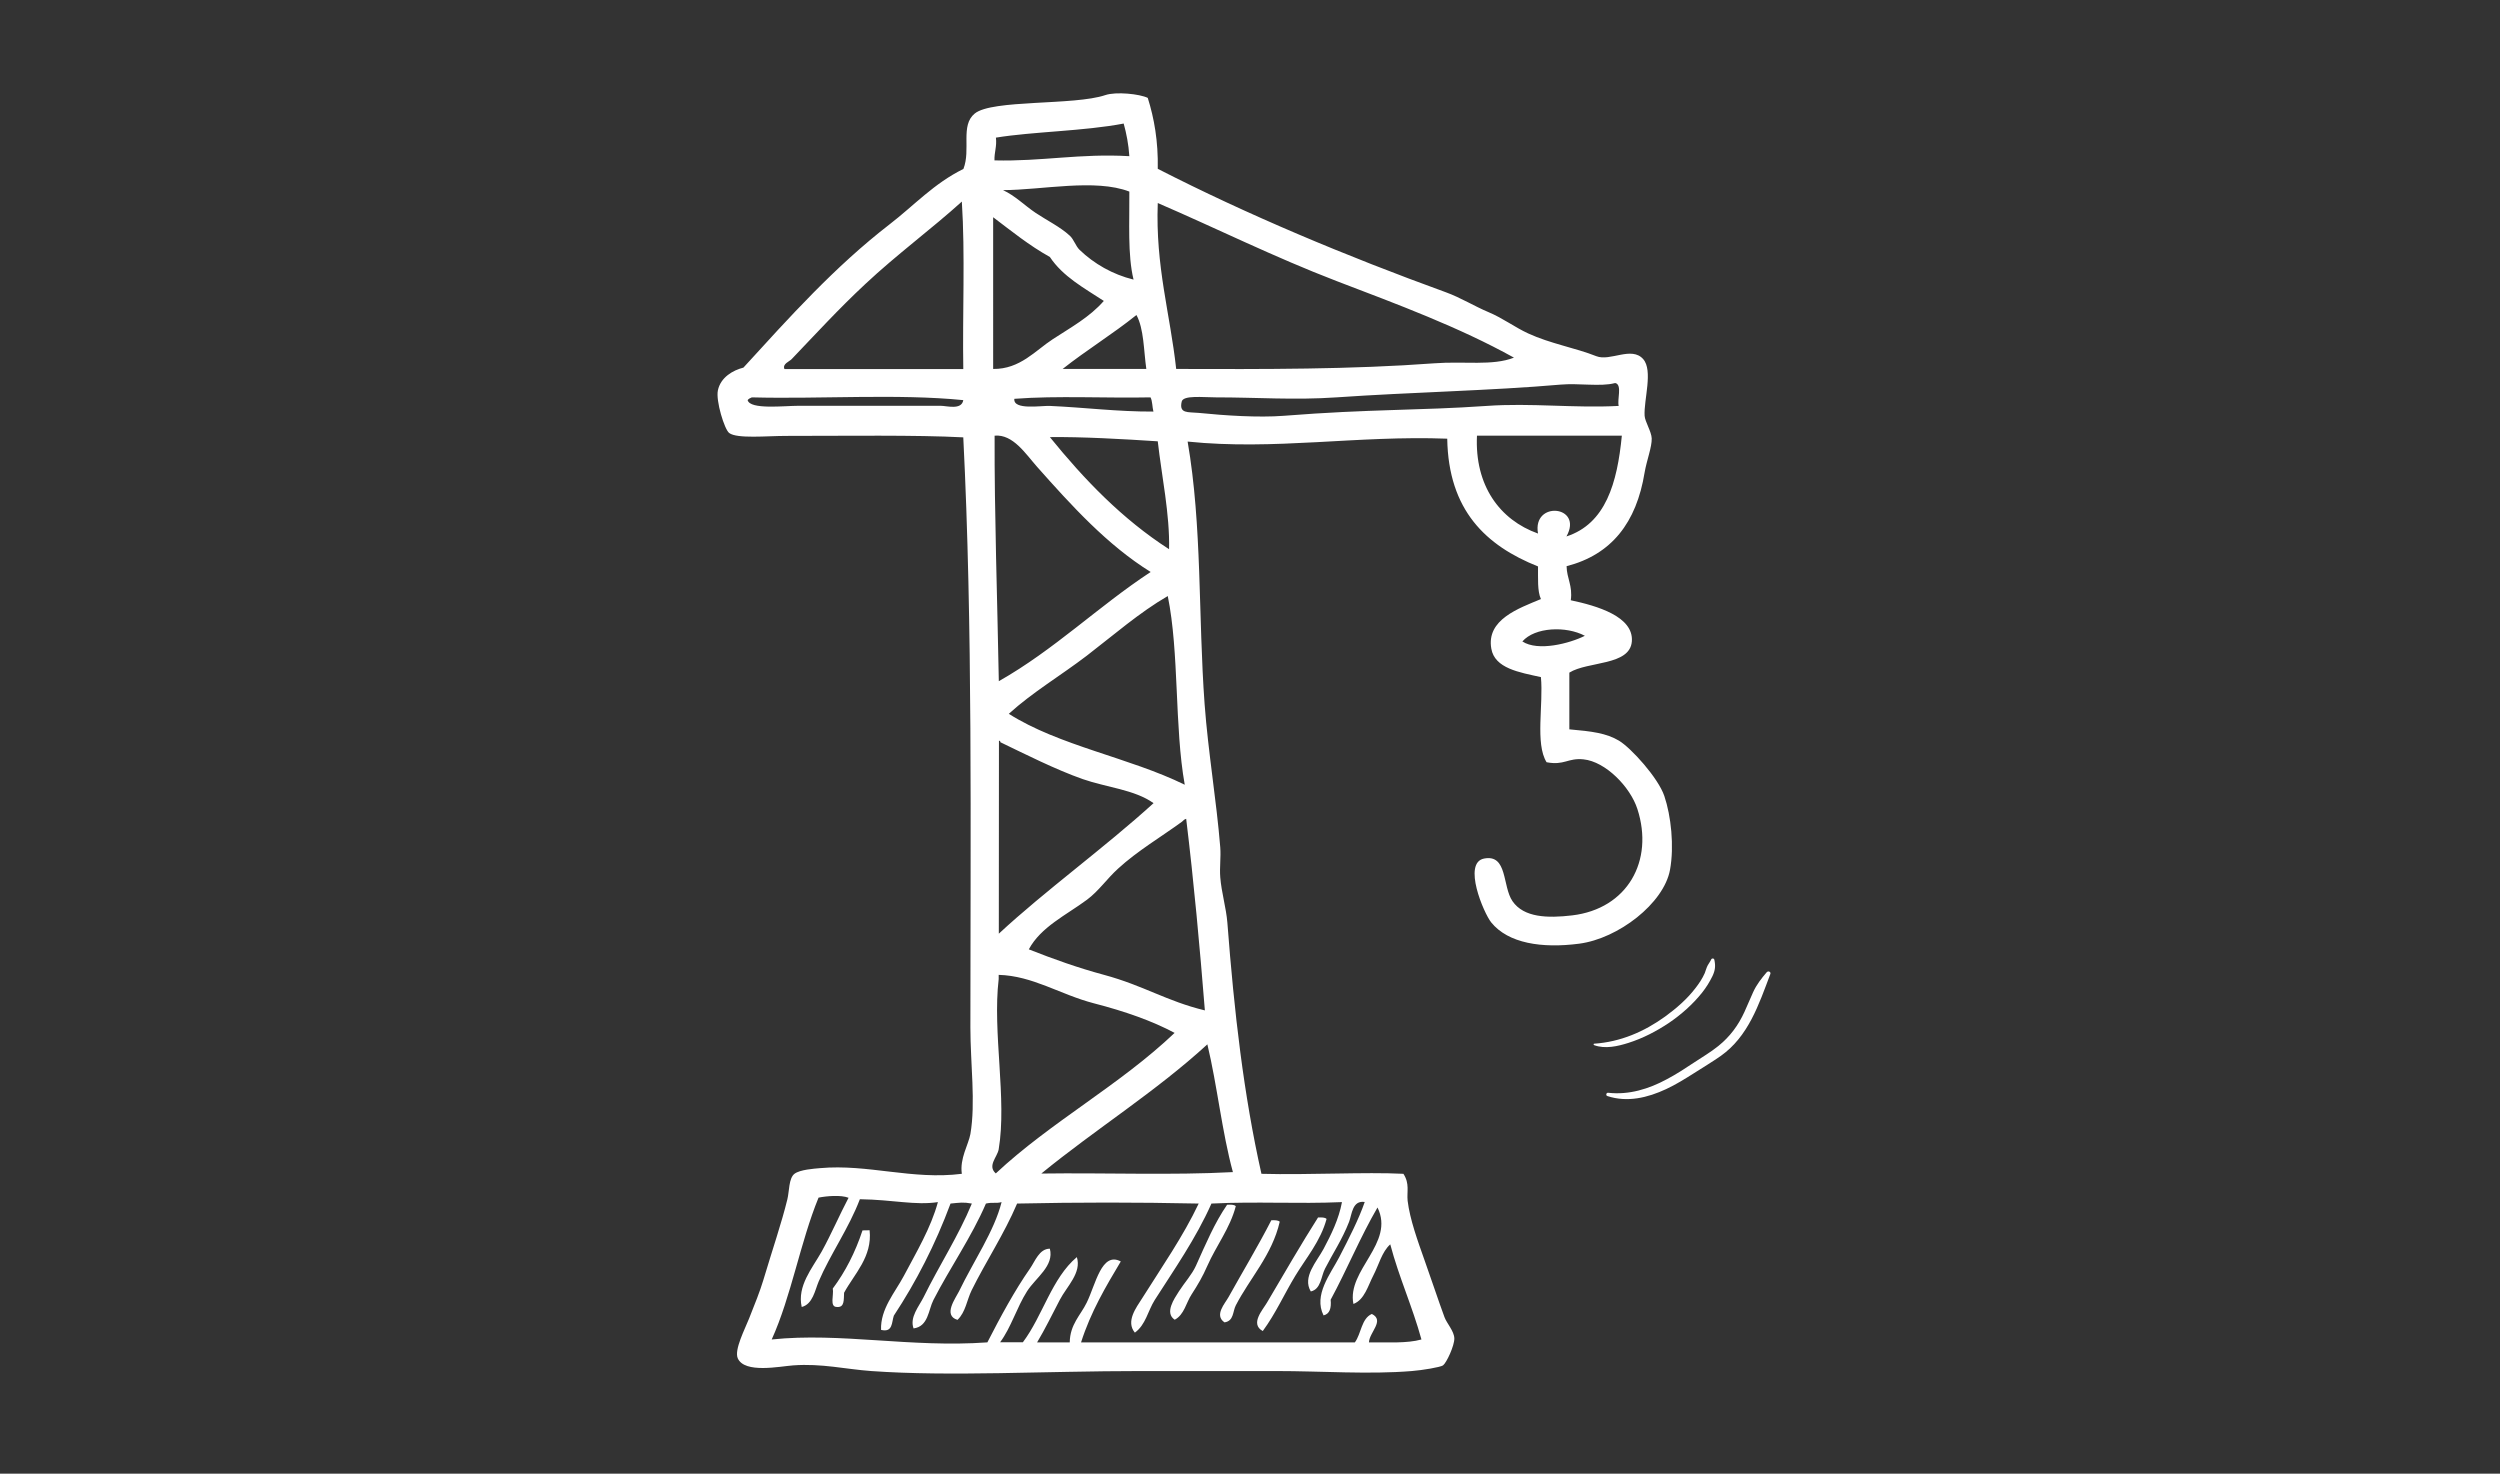 <?xml version="1.0" encoding="utf-8"?>
<!-- Generator: Adobe Illustrator 25.0.0, SVG Export Plug-In . SVG Version: 6.00 Build 0)  -->
<svg version="1.1" id="Calque_1" xmlns="http://www.w3.org/2000/svg" xmlns:xlink="http://www.w3.org/1999/xlink" x="0px" y="0px"
	 viewBox="0 0 190 112" style="enable-background:new 0 0 190 112;" xml:space="preserve">
<rect x="0" y="0" width="190" height="112" fill="#333333" stroke="none"/>
<style type="text/css">
	.st0{fill:#FFFFFF;}
	.st1{fill-rule:evenodd;clip-rule:evenodd;fill:#FFFFFF;}
</style>
<g>
	<g>
		<path class="st0" d="M121.15,79.43c0.84,0.31,1.79,0.09,2.61-0.17c1.1-0.35,2.12-0.88,3.08-1.52c0.94-0.64,1.81-1.41,2.52-2.3
			c0.31-0.39,0.57-0.81,0.79-1.26c0.21-0.45,0.24-0.77,0.14-1.24c-0.03-0.12-0.19-0.13-0.24-0.02c-0.07,0.16-0.18,0.29-0.26,0.44
			c-0.1,0.18-0.15,0.4-0.23,0.6c-0.18,0.41-0.43,0.78-0.7,1.13c-0.64,0.84-1.45,1.54-2.3,2.16c-1.6,1.16-3.42,1.94-5.4,2.07
			C121.1,79.31,121.1,79.41,121.15,79.43z"/>
		<path class="st0" d="M134.27,73.89c-0.4,0.47-0.77,0.94-1.03,1.51c-0.23,0.5-0.43,1-0.66,1.5c-0.47,1.03-1.1,1.88-1.98,2.59
			c-0.59,0.48-1.25,0.86-1.88,1.28c-0.66,0.44-1.32,0.87-2.02,1.24c-1.38,0.75-2.9,1.22-4.48,1.04c-0.15-0.02-0.2,0.21-0.06,0.25
			c1.51,0.5,3.06,0.13,4.47-0.53c0.73-0.34,1.42-0.77,2.1-1.2c0.69-0.44,1.39-0.86,2.05-1.32c2.1-1.49,2.89-3.91,3.76-6.21
			C134.62,73.86,134.39,73.76,134.27,73.89z"/>
	</g>
	<g>
		<path class="st1" d="M87.23,7.44c0.49,1.56,0.8,3.3,0.76,5.39c6.8,3.48,14.29,6.62,21.89,9.38c1.13,0.41,2.17,1.06,3.24,1.51
			c1.12,0.47,1.98,1.14,3.02,1.62c1.69,0.78,3.6,1.1,5.18,1.73c1.05,0.42,2.68-0.78,3.56,0.22c0.77,0.87,0.04,3.1,0.11,4.31
			c0.03,0.45,0.52,1.2,0.54,1.72c0.02,0.65-0.38,1.66-0.54,2.59c-0.62,3.81-2.51,6.24-5.93,7.12c0.02,0.95,0.47,1.47,0.32,2.59
			c1.98,0.42,4.79,1.23,4.64,3.13c-0.15,1.86-3.34,1.49-4.75,2.37c0,1.44,0,2.88,0,4.31c1.72,0.15,2.81,0.29,3.77,0.86
			c0.93,0.56,2.99,2.84,3.45,4.21c0.51,1.51,0.76,3.81,0.43,5.61c-0.47,2.55-3.93,5.22-6.9,5.61c-2.83,0.37-5.4-0.02-6.69-1.62
			c-0.57-0.71-2.19-4.53-0.54-4.85c1.8-0.35,1.38,2.11,2.16,3.24c0.86,1.25,2.67,1.3,4.53,1.08c4.21-0.5,6.24-4.15,4.96-8.09
			c-0.54-1.67-2.41-3.6-4.1-3.77c-1.19-0.12-1.45,0.48-2.8,0.22c-0.88-1.42-0.23-4.37-0.43-6.47c-1.64-0.36-3.51-0.66-3.77-2.16
			c-0.39-2.21,2.07-3.06,3.77-3.77c-0.28-0.61-0.21-1.59-0.22-2.48c-3.96-1.58-6.81-4.26-6.9-9.71c-6.85-0.26-13.15,0.9-19.73,0.22
			c1.11,6.45,0.8,13.25,1.29,19.95c0.27,3.66,0.9,7.3,1.19,10.89c0.06,0.75-0.06,1.52,0,2.27c0.09,1.15,0.45,2.33,0.54,3.45
			c0.52,6.81,1.24,13.09,2.59,19.09c3.57,0.1,7.88-0.15,10.79,0c0.49,0.75,0.25,1.37,0.32,2.05c0.17,1.41,0.77,3.06,1.29,4.53
			c0.53,1.48,1.02,2.98,1.51,4.31c0.17,0.47,0.74,1.07,0.75,1.62c0.01,0.55-0.59,1.85-0.86,2.05c-0.2,0.14-1.59,0.37-2.37,0.43
			c-3.27,0.27-6.79,0-10.35,0c-3.32,0-6.78,0-10.25,0c-7.39,0-14.43,0.43-20.49,0c-1.95-0.14-3.76-0.59-5.93-0.43
			c-1,0.07-3.69,0.64-4.21-0.54c-0.28-0.64,0.54-2.21,0.86-3.02c0.43-1.07,0.84-2.11,1.08-2.91c0.72-2.41,1.39-4.35,1.83-6.15
			c0.15-0.6,0.1-1.6,0.54-1.94c0.42-0.32,1.49-0.39,1.94-0.43c3.63-0.33,7.02,0.91,10.78,0.43c-0.17-1.17,0.5-2.2,0.65-3.02
			c0.41-2.37,0-5.36,0-8.09c0-15.04,0.18-30.58-0.54-44.86c-3.56-0.19-8.96-0.11-13.48-0.11c-1.44,0-3.71,0.23-4.31-0.22
			c-0.36-0.27-1.03-2.45-0.86-3.24c0.21-1,1.15-1.53,1.94-1.73c3.5-3.83,6.93-7.66,11.11-10.89c1.87-1.44,3.36-3.1,5.61-4.21
			c0.58-1.48-0.25-3.3,0.86-4.21c1.32-1.08,7.55-0.6,9.92-1.4C84.82,6.95,86.62,7.14,87.23,7.44z M75.69,10.46
			c0.08,0.69-0.13,1.1-0.11,1.73c3.61,0.09,6.5-0.54,10.25-0.32c-0.06-0.91-0.22-1.72-0.43-2.48C82.38,9.97,78.5,10,75.69,10.46z
			 M76.23,14.45c0.93,0.43,1.63,1.16,2.48,1.73c0.82,0.55,1.88,1.07,2.59,1.73c0.32,0.29,0.44,0.78,0.75,1.08
			c1.09,1.05,2.51,1.87,4.1,2.26c-0.46-1.88-0.3-4.37-0.32-6.69C83.23,13.56,79.21,14.44,76.23,14.45z M73.1,15.32
			c-2.25,2.04-4.94,4.02-7.33,6.26c-2.02,1.88-3.82,3.85-5.61,5.72c-0.16,0.17-0.72,0.36-0.54,0.75c4.53,0,9.06,0,13.59,0
			C73.14,23.84,73.36,19.34,73.1,15.32z M89.39,28.04c6.65,0.02,13.31,0.04,19.63-0.43c2.24-0.17,4.42,0.21,6.04-0.43
			c-4.18-2.32-8.82-4.04-13.48-5.82c-4.72-1.81-9.18-4.03-13.59-5.93C87.81,20.27,88.93,23.83,89.39,28.04z M75.48,28.04
			c2.04,0.03,3.23-1.42,4.53-2.26c1.36-0.89,2.8-1.67,3.88-2.91c-1.5-0.98-3.11-1.85-4.1-3.34c-1.57-0.87-2.92-1.97-4.31-3.02
			C75.48,20.35,75.48,24.2,75.48,28.04z M86.37,23.94c-1.79,1.44-3.8,2.67-5.61,4.1c2.12,0,4.24,0,6.36,0
			C86.92,26.63,86.94,24.99,86.37,23.94z M122.71,29.12c-1.05,0.28-2.74-0.01-4.1,0.11c-5.25,0.46-11.44,0.58-17.04,0.97
			c-3.19,0.22-6,0-9.17,0c-0.98,0-2.47-0.18-2.59,0.32c-0.22,0.94,0.48,0.78,1.29,0.86c1.98,0.2,4.53,0.37,6.47,0.22
			c6.58-0.52,10.23-0.39,15.42-0.75c3.35-0.24,6.68,0.18,10.03,0c-0.12-0.52,0.26-1.55-0.22-1.73
			C122.78,29.12,122.75,29.12,122.71,29.12z M57.14,30.2c-0.13,0.05-0.25,0.11-0.32,0.21c0.19,0.74,2.77,0.43,3.88,0.43
			c3.9,0,7.28,0,10.78,0c0.48,0,1.6,0.35,1.73-0.43C68.2,29.91,62.35,30.34,57.14,30.2z M77.09,30.31c-0.1,0.88,2.04,0.51,2.7,0.54
			c2.7,0.12,5.1,0.44,7.87,0.43c-0.09-0.34-0.07-0.79-0.22-1.08C84.03,30.27,80.34,30.06,77.09,30.31z M78.82,35.48
			c-0.86-0.97-1.83-2.5-3.23-2.37c-0.02,5.92,0.21,12.52,0.32,18.66c4.22-2.39,7.55-5.68,11.54-8.3
			C84.15,41.42,81.44,38.43,78.82,35.48z M88.85,41.74c0.06-2.66-0.56-5.54-0.86-8.2c-2.6-0.17-5.76-0.35-8.2-0.32
			C82.41,36.45,85.28,39.44,88.85,41.74z M112.25,33.11c-0.18,3.78,1.72,6.4,4.64,7.44c-0.46-2.53,3.48-2.14,2.16,0.22
			c2.98-0.97,3.86-4.05,4.21-7.66C119.58,33.11,115.92,33.11,112.25,33.11z M82.6,49.83c-1.99,1.52-4.13,2.78-5.93,4.42
			c3.82,2.43,9.18,3.33,13.37,5.39c-0.79-4.42-0.41-10.02-1.29-14.34C86.61,46.54,84.64,48.26,82.6,49.83z M115.7,48.75
			c1.19,0.78,3.6,0.15,4.75-0.43C119.02,47.56,116.65,47.66,115.7,48.75z M75.91,70.96c3.52-3.27,8.01-6.51,11.76-9.92
			c-1.44-1.03-3.59-1.2-5.39-1.83c-2.07-0.73-4.4-1.91-6.25-2.8c-0.01-0.07-0.02-0.13-0.11-0.11
			C75.91,61.18,75.91,66.07,75.91,70.96z M90.15,62.23c-0.14,0.03-0.23,0.14-0.32,0.22c-1.56,1.14-3.39,2.22-4.85,3.56
			c-0.86,0.78-1.48,1.71-2.37,2.37c-1.58,1.17-3.51,2.07-4.42,3.77c1.87,0.74,3.75,1.41,5.72,1.94c3,0.81,4.76,2,7.66,2.7
			C91.18,71.93,90.74,67.09,90.15,62.23z M83.13,76.25c-2.57-0.67-4.64-2.09-7.23-2.16c0,0.11,0,0.21,0,0.32
			c-0.48,4.06,0.64,9.12,0,12.94c-0.1,0.58-0.88,1.25-0.22,1.83c4.18-3.91,9.45-6.73,13.59-10.68C87.59,77.6,85.5,76.86,83.13,76.25
			z M79.14,89.19c4.82-0.07,9.92,0.14,14.56-0.11c-0.83-3.05-1.19-6.58-1.94-9.71C87.86,82.95,83.26,85.82,79.14,89.19z
			 M62.21,91.02c-1.39,3.39-2.07,7.49-3.56,10.78c5.24-0.55,10.56,0.64,16.39,0.22c1-1.95,2.08-3.95,3.24-5.61
			c0.38-0.54,0.7-1.51,1.51-1.51c0.34,1.31-1.06,2.19-1.73,3.23c-0.79,1.24-1.21,2.75-2.05,3.88c0.57,0,1.15,0,1.73,0
			c1.51-2.01,2.19-4.86,4.1-6.47c0.38,1.19-0.77,2.24-1.29,3.24c-0.59,1.13-1.13,2.24-1.73,3.24c0.83,0,1.65,0,2.48,0
			c0.02-1.37,0.83-2.07,1.29-3.02c0.68-1.38,1.13-3.91,2.59-3.13c-1.14,1.91-2.28,3.83-3.02,6.15c6.94,0,13.88,0,20.81,0
			c0.49-0.66,0.49-1.81,1.29-2.16c1,0.5-0.19,1.39-0.22,2.16c1.39-0.01,2.89,0.09,3.99-0.22c-0.69-2.51-1.7-4.7-2.37-7.23
			c-0.64,0.57-0.87,1.57-1.29,2.37c-0.4,0.77-0.67,1.85-1.51,2.16c-0.52-2.57,3.17-4.61,1.83-7.33c-1.3,2.23-2.32,4.72-3.56,7.01
			c0.06,0.64-0.07,1.08-0.54,1.19c-0.78-1.55,0.53-3.15,1.19-4.42c0.76-1.47,1.49-2.9,1.94-4.2c-0.95-0.14-0.97,0.94-1.19,1.51
			c-0.52,1.34-1.25,2.42-1.83,3.56c-0.3,0.58-0.3,1.56-1.08,1.73c-0.66-1.1,0.45-2.26,0.97-3.23c0.59-1.11,1.16-2.27,1.4-3.56
			c-3.37,0.15-6.39-0.06-9.92,0.11c-1.18,2.66-2.85,5.04-4.31,7.33c-0.52,0.82-0.68,1.88-1.51,2.48c-0.71-0.85,0.11-1.91,0.54-2.59
			c1.49-2.37,3.14-4.74,4.31-7.22c-4.74-0.1-9.13-0.1-13.8,0c-0.98,2.31-2.4,4.45-3.45,6.58c-0.37,0.75-0.46,1.67-1.08,2.26
			c-1.13-0.34-0.14-1.65,0.11-2.16c1.11-2.3,2.69-4.59,3.24-6.79c-0.44,0.12-0.64-0.01-1.19,0.11c-1.08,2.52-2.77,4.95-3.99,7.33
			c-0.39,0.76-0.38,2.01-1.51,2.16c-0.31-0.85,0.41-1.67,0.76-2.37c1.2-2.44,2.66-4.67,3.67-7.12c-0.67-0.12-0.9-0.07-1.62,0
			c-1.16,3.12-2.61,5.94-4.31,8.52c-0.17,0.51-0.07,1.3-0.97,1.08c-0.06-1.59,1.06-2.84,1.73-4.1c0.94-1.78,2.06-3.65,2.59-5.61
			c-1.74,0.26-3.36-0.18-5.93-0.22c-0.84,2.21-2.26,4.21-3.13,6.25c-0.28,0.66-0.45,1.73-1.29,1.94c-0.36-1.6,0.8-2.94,1.51-4.2
			c0.74-1.34,1.36-2.79,2.05-4.1C63.91,90.8,62.8,90.9,62.21,91.02z"/>
		<path class="st1" d="M93.92,91.67c-0.43,1.66-1.5,3.03-2.16,4.53c-0.35,0.8-0.72,1.44-1.19,2.16c-0.43,0.65-0.56,1.55-1.29,1.94
			c-0.79-0.52-0.04-1.59,0.32-2.16c0.43-0.67,0.98-1.26,1.29-1.94c0.77-1.71,1.42-3.26,2.37-4.64
			C93.54,91.55,93.79,91.54,93.92,91.67z"/>
		<path class="st1" d="M100.82,92.64c-0.45,1.67-1.55,2.96-2.37,4.31c-0.85,1.4-1.5,2.88-2.48,4.21c-0.99-0.54,0-1.61,0.32-2.16
			c1.2-2.04,2.67-4.57,3.88-6.47C100.44,92.52,100.69,92.51,100.82,92.64z"/>
		<path class="st1" d="M97.26,92.85c-0.58,2.53-2.26,4.27-3.34,6.36c-0.24,0.46-0.14,1.19-0.86,1.29c-0.8-0.55,0.05-1.44,0.32-1.94
			c1.02-1.84,2.25-3.88,3.24-5.82C96.88,92.73,97.13,92.73,97.26,92.85z"/>
		<path class="st1" d="M66.09,93.5c0.22,2.02-1.18,3.34-1.94,4.75c-0.03,0.52,0.05,1.13-0.54,1.08c-0.59,0.01-0.22-0.93-0.32-1.4
			c0.95-1.27,1.71-2.75,2.26-4.42C65.74,93.5,65.92,93.5,66.09,93.5z"/>
	</g>
</g>
</svg>
